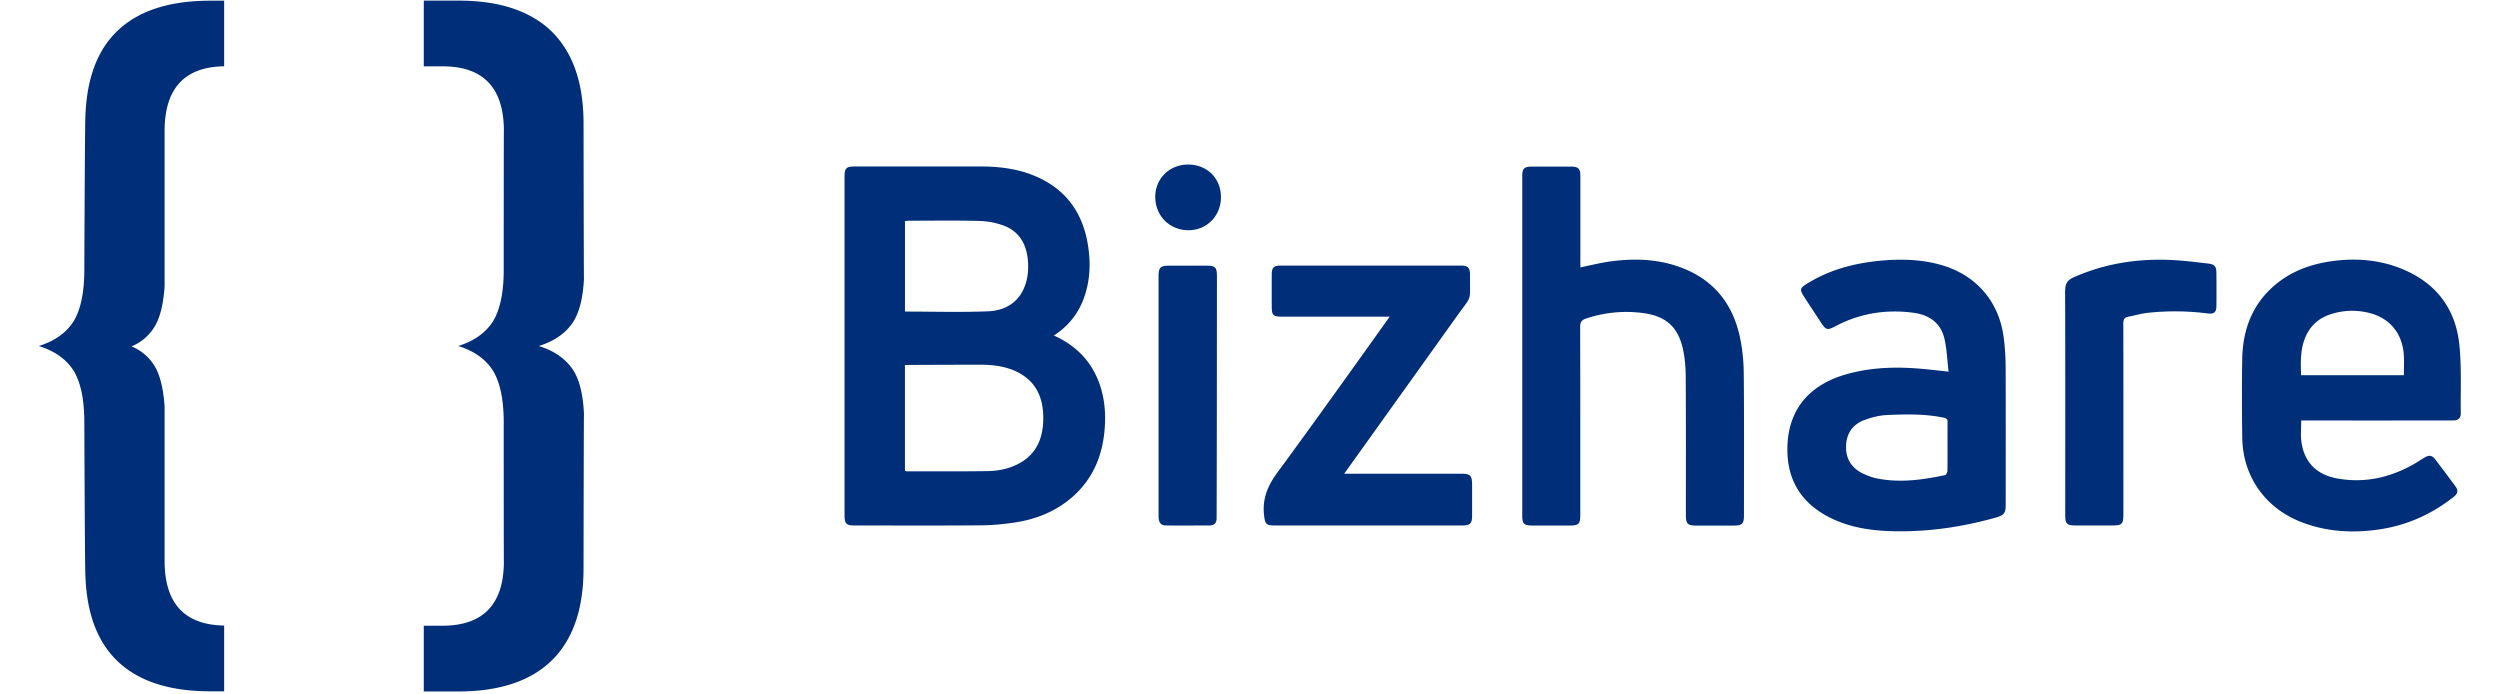 <svg width="144" height="40" fill="none" xmlns="http://www.w3.org/2000/svg"><mask id="a" style="mask-type:alpha" maskUnits="userSpaceOnUse" x="0" y="0" width="142" height="40"><path d="M90.372 0H.208v40h141V12.5H90.372V0z" fill="#D9D9D9"/></mask><g clip-path="url(#b)" fill="#002E79"><path d="M60.71 19.327c1.315.599 2.201 1.532 2.65 2.866.299.89.346 1.807.248 2.732-.15 1.413-.689 2.653-1.752 3.625-.949.862-2.086 1.335-3.334 1.535-.677.107-1.366.17-2.05.174-2.41.02-4.819.008-7.232.008-.496 0-.594-.095-.594-.595V10.183c0-.496.098-.594.594-.594h7.231c1.224 0 2.421.165 3.531.728 1.535.78 2.37 2.063 2.653 3.732.134.803.154 1.61-.02 2.413-.255 1.189-.846 2.16-1.924 2.858v.007zm-8.584 7.794c.055.012.082.028.11.028 1.531 0 3.066.008 4.597-.012.709-.008 1.402-.15 2.02-.531.92-.571 1.228-1.46 1.24-2.48.011-1.185-.394-2.157-1.516-2.708-.657-.323-1.362-.406-2.082-.41-1.362 0-4.271.012-4.37.016v6.101-.004zm.003-9.175c1.622 0 3.213.05 4.799-.016 1.287-.055 2.082-.846 2.26-2.074.043-.296.043-.603.015-.902-.087-.897-.5-1.614-1.358-1.948a4.35 4.35 0 0 0-1.453-.28c-1.342-.035-2.688-.012-4.034-.012-.071 0-.146.012-.232.02v5.212h.003zM91.017 15.403c.622-.126 1.192-.272 1.779-.35 1.464-.193 2.913-.127 4.298.464 1.717.728 2.72 2.067 3.114 3.854.15.685.224 1.397.232 2.098.028 2.74.012 5.48.012 8.219 0 .48-.102.582-.575.586h-2.172c-.492 0-.599-.106-.599-.59 0-2.637.008-5.27-.008-7.908 0-.532-.039-1.075-.145-1.598-.268-1.307-.96-1.96-2.28-2.142a7.295 7.295 0 0 0-3.314.311c-.244.083-.342.193-.342.476.011 3.594.008 7.192.008 10.786 0 .59-.075.661-.666.661h-2.117c-.45 0-.56-.106-.56-.539V10.132c0-.421.115-.535.54-.535h2.287c.397 0 .52.122.52.527v5.279h-.012zM112.238 21.406c-.079-.665-.099-1.29-.237-1.89-.204-.9-.866-1.373-1.747-1.495-1.591-.22-3.11.016-4.539.771-.46.24-.535.229-.823-.208-.334-.512-.673-1.02-1.003-1.535-.229-.355-.205-.457.145-.677 1.299-.823 2.74-1.209 4.259-1.354 1.15-.107 2.291-.087 3.417.216 2.063.551 3.437 2.094 3.704 4.22.071.55.107 1.106.11 1.661.012 2.645.004 5.29.004 7.932 0 .515-.086.63-.59.771-1.968.551-3.976.839-6.019.776-1.299-.04-2.566-.252-3.724-.89-1.669-.921-2.353-2.381-2.228-4.227.138-1.992 1.315-3.319 3.35-3.91 1.5-.432 3.023-.456 4.559-.306.421.039.838.09 1.358.145h.004zm-.059 2.897c0-.15-.056-.208-.201-.24-1.083-.228-2.11-.208-3.295-.157-.429.02-.874.134-1.283.283-.685.252-1.051.776-1.067 1.512-.02.72.311 1.248.953 1.566.252.123.519.225.795.284 1.326.276 2.641.09 3.944-.181.067-.012.146-.158.146-.244.015-.469 0-2.354.008-2.823zM132.55 24.224c0 .43-.04.82.008 1.197.149 1.173.854 1.913 2.043 2.134 1.531.283 2.971-.016 4.326-.76.248-.134.48-.296.724-.437.264-.158.429-.138.614.098.394.516.783 1.035 1.169 1.559.173.236.142.417-.102.606-1.252.984-2.657 1.626-4.236 1.866-1.5.228-2.98.161-4.42-.37-2.154-.787-3.496-2.637-3.523-4.924-.02-1.516-.028-3.031 0-4.547.035-1.669.582-3.133 1.897-4.24.96-.806 2.094-1.208 3.318-1.37 1.295-.172 2.579-.082 3.807.383 2.066.783 3.271 2.29 3.487 4.475.13 1.295.059 2.614.079 3.92 0 .253-.134.383-.378.402-.094.008-8.691.004-8.817.004l.004.004zm5.912-2.613c0-.41.024-.803-.004-1.193-.09-1.216-.799-2.079-1.948-2.382a3.986 3.986 0 0 0-2.201.044c-.736.22-1.263.689-1.547 1.413-.267.68-.244 1.393-.22 2.118h5.92zM77.432 27.287h6.751c.504 0 .606.106.61.618v1.807c0 .44-.118.555-.55.555H73.396c-.472 0-.53-.11-.586-.583-.11-.956.213-1.716.783-2.488 2.114-2.861 6.354-8.817 6.452-8.955H73.87c-.547 0-.618-.07-.618-.622V15.84c0-.433.11-.543.531-.543h10.365c.401 0 .52.122.527.523v.028c-.016 1.586.138 1.11-.732 2.326-2.098 2.94-6.424 8.98-6.515 9.11l.004.003zM118.957 16.718c0-.37.126-.583.469-.736 1.861-.831 3.814-1.114 5.837-.996.646.039 1.291.122 1.937.196.35.04.46.166.464.516a79.1 79.1 0 0 1 0 1.948c0 .335-.145.453-.488.41a14.754 14.754 0 0 0-3.436-.04c-.39.04-.772.154-1.161.229-.205.04-.276.15-.276.37.008 3.66.004 7.322.004 10.982 0 .595-.075.67-.661.67h-2.091c-.5 0-.598-.095-.598-.59 0-2.166.008-10.806-.008-12.96h.008zM66.733 15.923c0-.52.103-.622.63-.622h2.09c.555 0 .642.082.642.633 0 2.685-.008 13.864-.02 13.979-.02.236-.161.354-.393.354-.839 0-1.677.008-2.512 0-.31 0-.437-.17-.437-.532V15.923zM66.54 11.368c-.003-1.075.807-1.886 1.894-1.89 1.09-.003 1.897.796 1.893 1.882 0 1.07-.807 1.894-1.858 1.901-1.082.008-1.92-.818-1.924-1.897l-.005.004zM31.035 19.93c.925-.288 1.594-.764 2.011-1.437.35-.579.54-1.402.59-2.445-.011-.133-.023-8.927-.023-8.927 0-1.862-.386-3.354-1.161-4.492a5.342 5.342 0 0 0-.658-.799c-.716-.704-1.641-1.2-2.77-1.496-.776-.2-1.654-.299-2.63-.299H24.41v3.787h1.184c2.252.031 3.394 1.244 3.43 3.614-.009.031-.009 8.093-.009 8.093 0 1.307-.204 2.29-.61 2.964-.417.669-1.09 1.15-2.011 1.437.925.287 1.594.771 2.011 1.436.405.677.61 1.662.61 2.968 0 0 0 8.058.008 8.094-.031 2.365-1.177 3.574-3.428 3.613H24.41v3.787h1.984c.976 0 1.854-.099 2.63-.303 1.129-.288 2.054-.791 2.77-1.496.244-.24.465-.504.658-.791.775-1.138 1.16-2.638 1.16-4.5 0 0 .013-8.785.024-8.92-.05-1.046-.24-1.87-.59-2.452-.417-.665-1.09-1.15-2.011-1.436zM12.908.04h-.8c-2.389 0-4.192.597-5.4 1.794C5.578 2.948 4.999 4.566 4.92 6.66c-.032.244-.063 8.869-.063 8.869 0 1.307-.205 2.29-.61 2.964-.418.669-1.09 1.15-2.012 1.437.925.287 1.594.771 2.012 1.432.405.677.61 1.662.61 2.968 0 0 .031 8.613.063 8.85.074 2.097.657 3.727 1.79 4.845 1.21 1.197 3.012 1.795 5.401 1.795h.8v-3.787c-2.288-.04-3.43-1.283-3.43-3.727V23.42c-.058-.854-.196-1.527-.42-2.035a2.762 2.762 0 0 0-1.488-1.433 2.768 2.768 0 0 0 1.488-1.437c.224-.5.362-1.173.42-2.027V7.546c0-2.445 1.143-3.693 3.43-3.728V.031l-.004.008z"/></g><defs><clipPath id="b"><path fill="#fff" transform="translate(2.208)" d="M0 0h139.701v40H0z"/></clipPath></defs></svg>